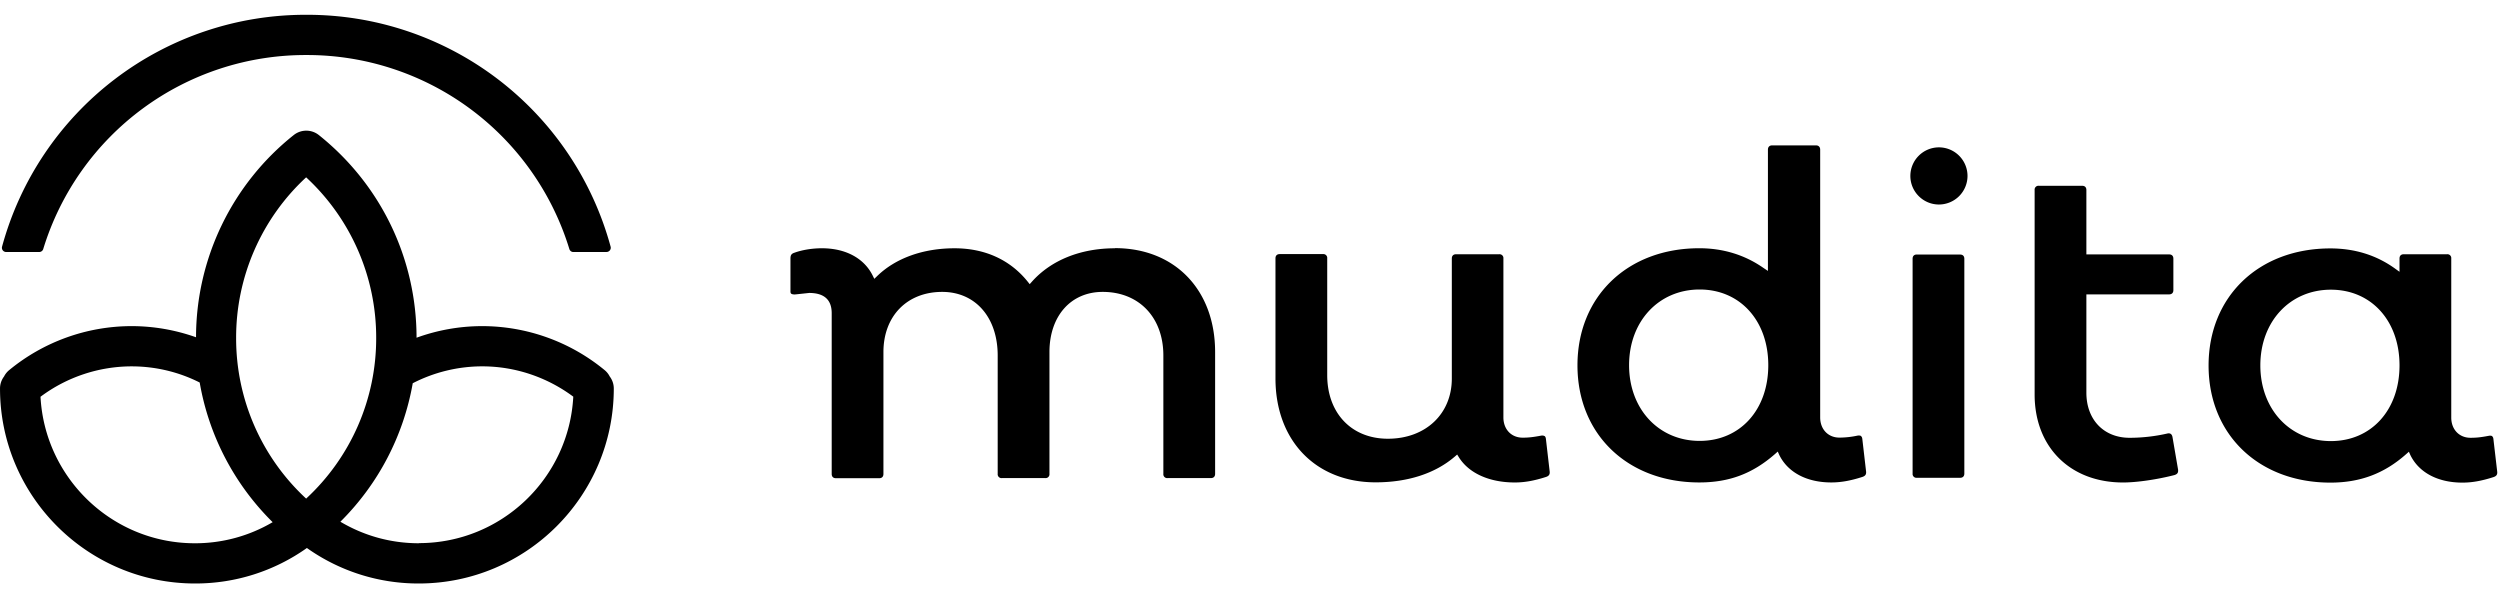 <svg xmlns="http://www.w3.org/2000/svg" width="169" height="40" fill-rule="evenodd"><path d="M75.37 16.784c-2.322 0-4.315.802-5.612 2.257l-.15.168-.14-.175c-1.184-1.472-2.892-2.25-4.938-2.25-2.132 0-3.993.67-5.24 1.885l-.187.18-.116-.233c-.582-1.164-1.83-1.833-3.423-1.833-.662 0-1.344.112-1.873.306-.193.065-.256.164-.256.394v2.225c0 .097.035.13.046.14.055.047.172.068.317.052l.9-.096c1.013 0 1.525.458 1.525 1.367v10.87c0 .182.105.287.285.287h2.926c.183 0 .286-.105.286-.287V23.8c0-2.433 1.597-4.068 3.974-4.068 2.243 0 3.75 1.724 3.75 4.3v8a.26.26 0 0 0 .288.287h2.924a.26.26 0 0 0 .287-.287V23.8c0-2.433 1.443-4.068 3.6-4.068 2.454 0 4.1 1.724 4.1 4.3v8a.26.26 0 0 0 .289.287h2.923c.183 0 .287-.105.287-.287V23.8c0-4.202-2.72-7.026-6.77-7.026m29.035 12.707c-.056-.04-.146-.05-.26-.026l-.003.001c-.527.097-.822.13-1.212.13-.766 0-1.302-.563-1.302-1.368V17.473a.26.26 0 0 0-.287-.286H98.43c-.182 0-.287.105-.287.286v8.118c0 2.394-1.777 4.067-4.323 4.067-2.453 0-4.1-1.724-4.1-4.3v-7.895a.26.26 0 0 0-.287-.286h-2.924c-.183 0-.287.105-.287.286v8.118c0 4.202 2.72 7.025 6.77 7.025 2.174 0 4.023-.6 5.345-1.734l.168-.145.118.188c.675 1.075 2.053 1.7 3.78 1.7.652 0 1.3-.114 2.105-.373.2-.064.272-.173.25-.37l-.254-2.194c-.01-.1-.038-.154-.084-.2m10.476.326c-2.763 0-4.77-2.15-4.77-5.117s2.006-5.117 4.77-5.117c2.73 0 4.64 2.104 4.64 5.117s-1.9 5.117-4.64 5.117m10.916-.325c-.054-.04-.148-.05-.262-.028l-.003.001a5.91 5.91 0 0 1-1.2.13c-.768 0-1.303-.562-1.303-1.367v-18.1c0-.18-.108-.288-.286-.288H119.8c-.18 0-.288.107-.288.287v8.2l-.3-.2c-1.267-.885-2.727-1.333-4.34-1.333-4.85 0-8.235 3.255-8.235 7.916s3.386 7.916 8.235 7.916c2.023 0 3.602-.594 5.12-1.923l.185-.165.1.225c.578 1.184 1.86 1.863 3.516 1.863.65 0 1.3-.114 2.104-.373.2-.066.272-.173.25-.37l-.254-2.194c-.01-.092-.037-.154-.084-.188m6.694-12.284h-2.925c-.18 0-.286.104-.286.286v14.522a.26.26 0 0 0 .286.287h2.925c.183 0 .286-.105.286-.287V17.494c0-.182-.103-.286-.286-.286m14.013 12.097a11.55 11.55 0 0 1-2.553.29c-1.75 0-2.924-1.226-2.924-3.05V19.9h5.595c.182 0 .286-.105.286-.286v-2.13c0-.182-.104-.286-.286-.286h-5.595v-4.353c0-.183-.104-.286-.287-.286h-2.924a.26.26 0 0 0-.287.286V26.67c0 3.556 2.403 5.946 5.977 5.946.926 0 2.292-.198 3.48-.503.2-.064.262-.17.24-.367l-.38-2.214c-.044-.195-.155-.267-.344-.228m11.053.513c-2.763 0-4.768-2.15-4.768-5.117s2.005-5.117 4.768-5.117c2.732 0 4.64 2.104 4.64 5.117s-1.9 5.117-4.64 5.117m10.916-.326c-.055-.04-.147-.05-.26-.027-.53.1-.826.13-1.216.13-.766 0-1.302-.562-1.302-1.367V17.473a.26.26 0 0 0-.287-.286h-2.924c-.182 0-.287.105-.287.286v.9l-.302-.217c-1.253-.904-2.724-1.363-4.37-1.363-4.85 0-8.235 3.255-8.235 7.916s3.386 7.916 8.234 7.916c1.998 0 3.625-.6 5.12-1.923l.187-.165.1.225c.577 1.184 1.858 1.863 3.516 1.863.65 0 1.3-.114 2.104-.373.2-.066.272-.173.25-.37l-.256-2.196c-.01-.1-.037-.152-.083-.187m-37.4-19.538a1.935 1.935 0 0 0-1.932 1.932c0 1.065.867 1.932 1.932 1.932a1.935 1.935 0 0 0 1.932-1.932 1.935 1.935 0 0 0-1.932-1.932M41 17.034c.188 0 .328-.18.278-.36A21.255 21.255 0 0 0 20.705 1 21.255 21.255 0 0 0 .139 16.675a.287.287 0 0 0 .278.361h2.235a.284.284 0 0 0 .27-.2A18.542 18.542 0 0 1 20.706 3.72a18.543 18.543 0 0 1 17.783 13.117c.037.118.146.2.27.2h2.236zm-12.683 19.69c-1.898 0-3.705-.505-5.307-1.455a17.43 17.43 0 0 0 4.891-9.362 10.276 10.276 0 0 1 4.701-1.142c2.22 0 4.38.73 6.152 2.05-.292 5.513-4.855 9.9-10.437 9.9m-25.56-9.908A10.311 10.311 0 0 1 8.9 24.766c1.604 0 3.185.377 4.6 1.093a17.44 17.44 0 0 0 4.931 9.44 10.33 10.33 0 0 1-5.256 1.426c-5.583 0-10.145-4.396-10.437-9.908m17.957-14.83a14.746 14.746 0 0 1 4.735 10.86 14.75 14.75 0 0 1-4.735 10.859 14.755 14.755 0 0 1-4.733-10.86 14.75 14.75 0 0 1 4.733-10.858M41.217 25.45a1.328 1.328 0 0 0-.345-.431 13.033 13.033 0 0 0-8.28-2.973 12.99 12.99 0 0 0-4.433.784c-.005-5.356-2.413-10.35-6.605-13.7a1.362 1.362 0 0 0-1.698 0 17.476 17.476 0 0 0-6.604 13.67 13.016 13.016 0 0 0-4.353-.754A13.033 13.033 0 0 0 .62 25.02a1.345 1.345 0 0 0-.346.43 1.345 1.345 0 0 0-.273.81c0 7.27 5.914 13.184 13.184 13.184a13 13 0 0 0 7.561-2.4 13.013 13.013 0 0 0 7.562 2.4c7.27 0 13.184-5.914 13.184-13.184a1.34 1.34 0 0 0-.274-.81"/></svg>
